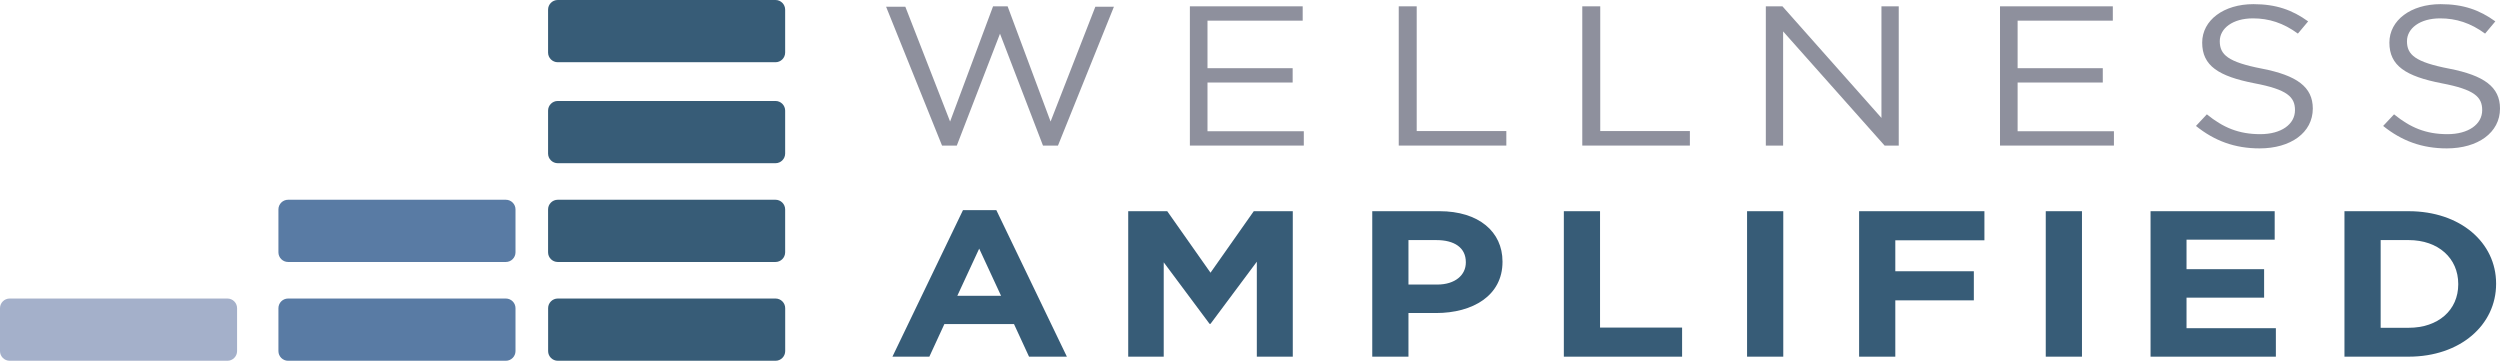 <svg xmlns="http://www.w3.org/2000/svg" xmlns:xlink="http://www.w3.org/1999/xlink" width="395px" height="57px" viewBox="0 0 395 57"><title>full-logo</title><g id="concept-two" stroke="none" stroke-width="1" fill="none" fill-rule="evenodd"><g id="Home-page-Copy" transform="translate(-524, -4892)"><g id="full-logo" transform="translate(524, 4892)"><polygon id="Fill-1" fill="#8E909D" points="156.904 1 150.114 19.204 143.041 1.061 140.001 1.061 148.841 23 151.175 23 158 5.326 164.79 23 167.16 23 176.001 1.061 173.066 1.061 165.992 19.204 159.203 1"></polygon><polygon id="Fill-2" fill="#8E909D" points="188.001 1 188.001 23 206.001 23 206.001 20.737 190.784 20.737 190.784 13.038 204.239 13.038 204.239 10.775 190.784 10.775 190.784 3.263 205.824 3.263 205.824 1"></polygon><polygon id="Fill-3" fill="#8E909D" points="221.001 1 221.001 23 238.001 23 238.001 20.707 223.839 20.707 223.839 1"></polygon><polygon id="Fill-4" fill="#8E909D" points="250.001 1 250.001 23 267.001 23 267.001 20.707 252.839 20.707 252.839 1"></polygon><polygon id="Fill-5" fill="#8E909D" points="297.269 1 297.269 18.632 281.626 1 279.001 1 279.001 23 281.732 23 281.732 4.961 297.766 23 300.001 23 300.001 1"></polygon><polygon id="Fill-6" fill="#8E909D" points="316.001 1 316.001 23 334.001 23 334.001 20.737 318.782 20.737 318.782 13.038 332.24 13.038 332.24 10.775 318.782 10.775 318.782 3.263 333.825 3.263 333.825 1"></polygon><path d="M357.405,10.848 C362.892,11.924 365.423,13.728 365.423,17.147 C365.423,20.978 361.906,23.446 357.019,23.446 C353.115,23.446 349.914,22.275 346.961,19.9 L348.684,18.065 C351.251,20.154 353.713,21.198 357.124,21.198 C360.43,21.198 362.609,19.648 362.609,17.4 C362.609,15.312 361.38,14.139 356.209,13.159 C350.548,12.051 347.945,10.405 347.945,6.733 C347.945,3.188 351.356,0.656 356.034,0.656 C359.62,0.656 362.187,1.574 364.685,3.378 L363.067,5.309 C360.781,3.631 358.495,2.902 355.963,2.902 C352.764,2.902 350.724,4.486 350.724,6.512 C350.724,8.633 351.99,9.803 357.405,10.848" id="Fill-7" fill="#8E909D"></path><path d="M386.983,10.848 C392.469,11.924 395.001,13.728 395.001,17.147 C395.001,20.978 391.483,23.446 386.596,23.446 C382.692,23.446 379.493,22.275 376.538,19.9 L378.261,18.065 C380.828,20.154 383.29,21.198 386.701,21.198 C390.007,21.198 392.187,19.648 392.187,17.4 C392.187,15.312 390.958,14.139 385.787,13.159 C380.125,12.051 377.523,10.405 377.523,6.733 C377.523,3.188 380.934,0.656 385.612,0.656 C389.198,0.656 391.765,1.574 394.262,3.378 L392.644,5.309 C390.358,3.631 388.072,2.902 385.541,2.902 C382.341,2.902 380.301,4.486 380.301,6.512 C380.301,8.633 381.567,9.803 386.983,10.848" id="Fill-9" fill="#8E909D"></path><g id="Group-33"><path d="M154.712,39.28 L151.257,46.733 L158.166,46.733 L154.712,39.28 Z M162.587,56.354 L160.21,51.198 L149.214,51.198 L146.837,56.354 L141.004,56.354 L152.149,33.205 L157.423,33.205 L168.568,56.354 L162.587,56.354 Z" id="Fill-12" fill="#375C77"></path><polygon id="Fill-14" fill="#375C77" points="198.578 56.354 198.578 41.349 191.26 51.166 191.111 51.166 183.868 41.446 183.868 56.354 178.258 56.354 178.258 33.37 184.425 33.37 191.26 43.088 198.095 33.37 204.26 33.37 204.26 56.354"></polygon><path d="M231.601,41.414 C231.601,39.148 229.818,37.934 226.958,37.934 L222.537,37.934 L222.537,44.96 L227.068,44.96 C229.929,44.96 231.601,43.45 231.601,41.48 L231.601,41.414 Z M226.883,49.459 L222.537,49.459 L222.537,56.354 L216.816,56.354 L216.816,33.369 L227.441,33.369 C233.643,33.369 237.395,36.62 237.395,41.315 L237.395,41.381 C237.395,46.701 232.716,49.459 226.883,49.459 L226.883,49.459 Z" id="Fill-16" fill="#375C77"></path><polygon id="Fill-18" fill="#375C77" points="247.087 56.354 247.087 33.37 252.806 33.37 252.806 51.757 265.771 51.757 265.771 56.354"></polygon><polygon id="Fill-20" fill="#375C77" points="276.036 56.353 281.757 56.353 281.757 33.37 276.036 33.37"></polygon><polygon id="Fill-22" fill="#375C77" points="299.459 37.966 299.459 42.858 311.867 42.858 311.867 47.455 299.459 47.455 299.459 56.354 293.739 56.354 293.739 33.37 313.538 33.37 313.538 37.966"></polygon><polygon id="Fill-23" fill="#375C77" points="323.23 56.353 328.951 56.353 328.951 33.37 323.23 33.37"></polygon><polygon id="Fill-24" fill="#375C77" points="339.787 56.354 339.787 33.37 359.4 33.37 359.4 37.867 345.471 37.867 345.471 42.53 357.729 42.53 357.729 47.029 345.471 47.029 345.471 51.855 359.587 51.855 359.587 56.354"></polygon><path d="M388.403,44.861 C388.403,40.79 385.245,37.933 380.565,37.933 L376.144,37.933 L376.144,51.79 L380.565,51.79 C385.245,51.79 388.403,48.999 388.403,44.927 L388.403,44.861 Z M380.565,56.353 L370.424,56.353 L370.424,33.37 L380.565,33.37 C388.737,33.37 394.384,38.328 394.384,44.795 L394.384,44.861 C394.384,51.33 388.737,56.353 380.565,56.353 L380.565,56.353 Z" id="Fill-25" fill="#375C77"></path><path d="M35.935,57 L1.524,57 C0.687,57 0,56.314 0,55.475 L0,48.693 C0,47.854 0.687,47.168 1.524,47.168 L35.935,47.168 C36.772,47.168 37.458,47.854 37.458,48.693 L37.458,55.475 C37.458,56.314 36.772,57 35.935,57" id="Fill-26" fill="#A4B0CA"></path><path d="M79.926,57 L45.515,57 C44.678,57 43.991,56.314 43.991,55.475 L43.991,48.693 C43.991,47.854 44.678,47.168 45.515,47.168 L79.926,47.168 C80.763,47.168 81.449,47.854 81.449,48.693 L81.449,55.475 C81.449,56.314 80.763,57 79.926,57" id="Fill-27" fill="#597BA4"></path><path d="M79.926,41.393 L45.515,41.393 C44.678,41.393 43.991,40.707 43.991,39.868 L43.991,33.086 C43.991,32.247 44.678,31.561 45.515,31.561 L79.926,31.561 C80.763,31.561 81.449,32.247 81.449,33.086 L81.449,39.868 C81.449,40.707 80.763,41.393 79.926,41.393" id="Fill-28" fill="#597BA4"></path><path d="M122.531,41.393 L88.121,41.393 C87.283,41.393 86.596,40.707 86.596,39.868 L86.596,33.086 C86.596,32.247 87.283,31.561 88.121,31.561 L122.531,31.561 C123.369,31.561 124.054,32.247 124.054,33.086 L124.054,39.868 C124.054,40.707 123.369,41.393 122.531,41.393" id="Fill-29" fill="#375C77"></path><path d="M122.531,25.786 L88.121,25.786 C87.283,25.786 86.596,25.1 86.596,24.261 L86.596,17.479 C86.596,16.64 87.283,15.954 88.121,15.954 L122.531,15.954 C123.369,15.954 124.054,16.64 124.054,17.479 L124.054,24.261 C124.054,25.1 123.369,25.786 122.531,25.786" id="Fill-30" fill="#375C77"></path><path d="M122.531,9.832 L88.121,9.832 C87.283,9.832 86.596,9.146 86.596,8.307 L86.596,1.525 C86.596,0.686 87.283,0 88.121,0 L122.531,0 C123.369,0 124.054,0.686 124.054,1.525 L124.054,8.307 C124.054,9.146 123.369,9.832 122.531,9.832" id="Fill-31" fill="#375C77"></path><path d="M122.538,57 L88.128,57 C87.29,57 86.603,56.314 86.603,55.475 L86.603,48.693 C86.603,47.854 87.29,47.168 88.128,47.168 L122.538,47.168 C123.376,47.168 124.061,47.854 124.061,48.693 L124.061,55.475 C124.061,56.314 123.376,57 122.538,57" id="Fill-32" fill="#375C77"></path></g></g></g></g></svg>